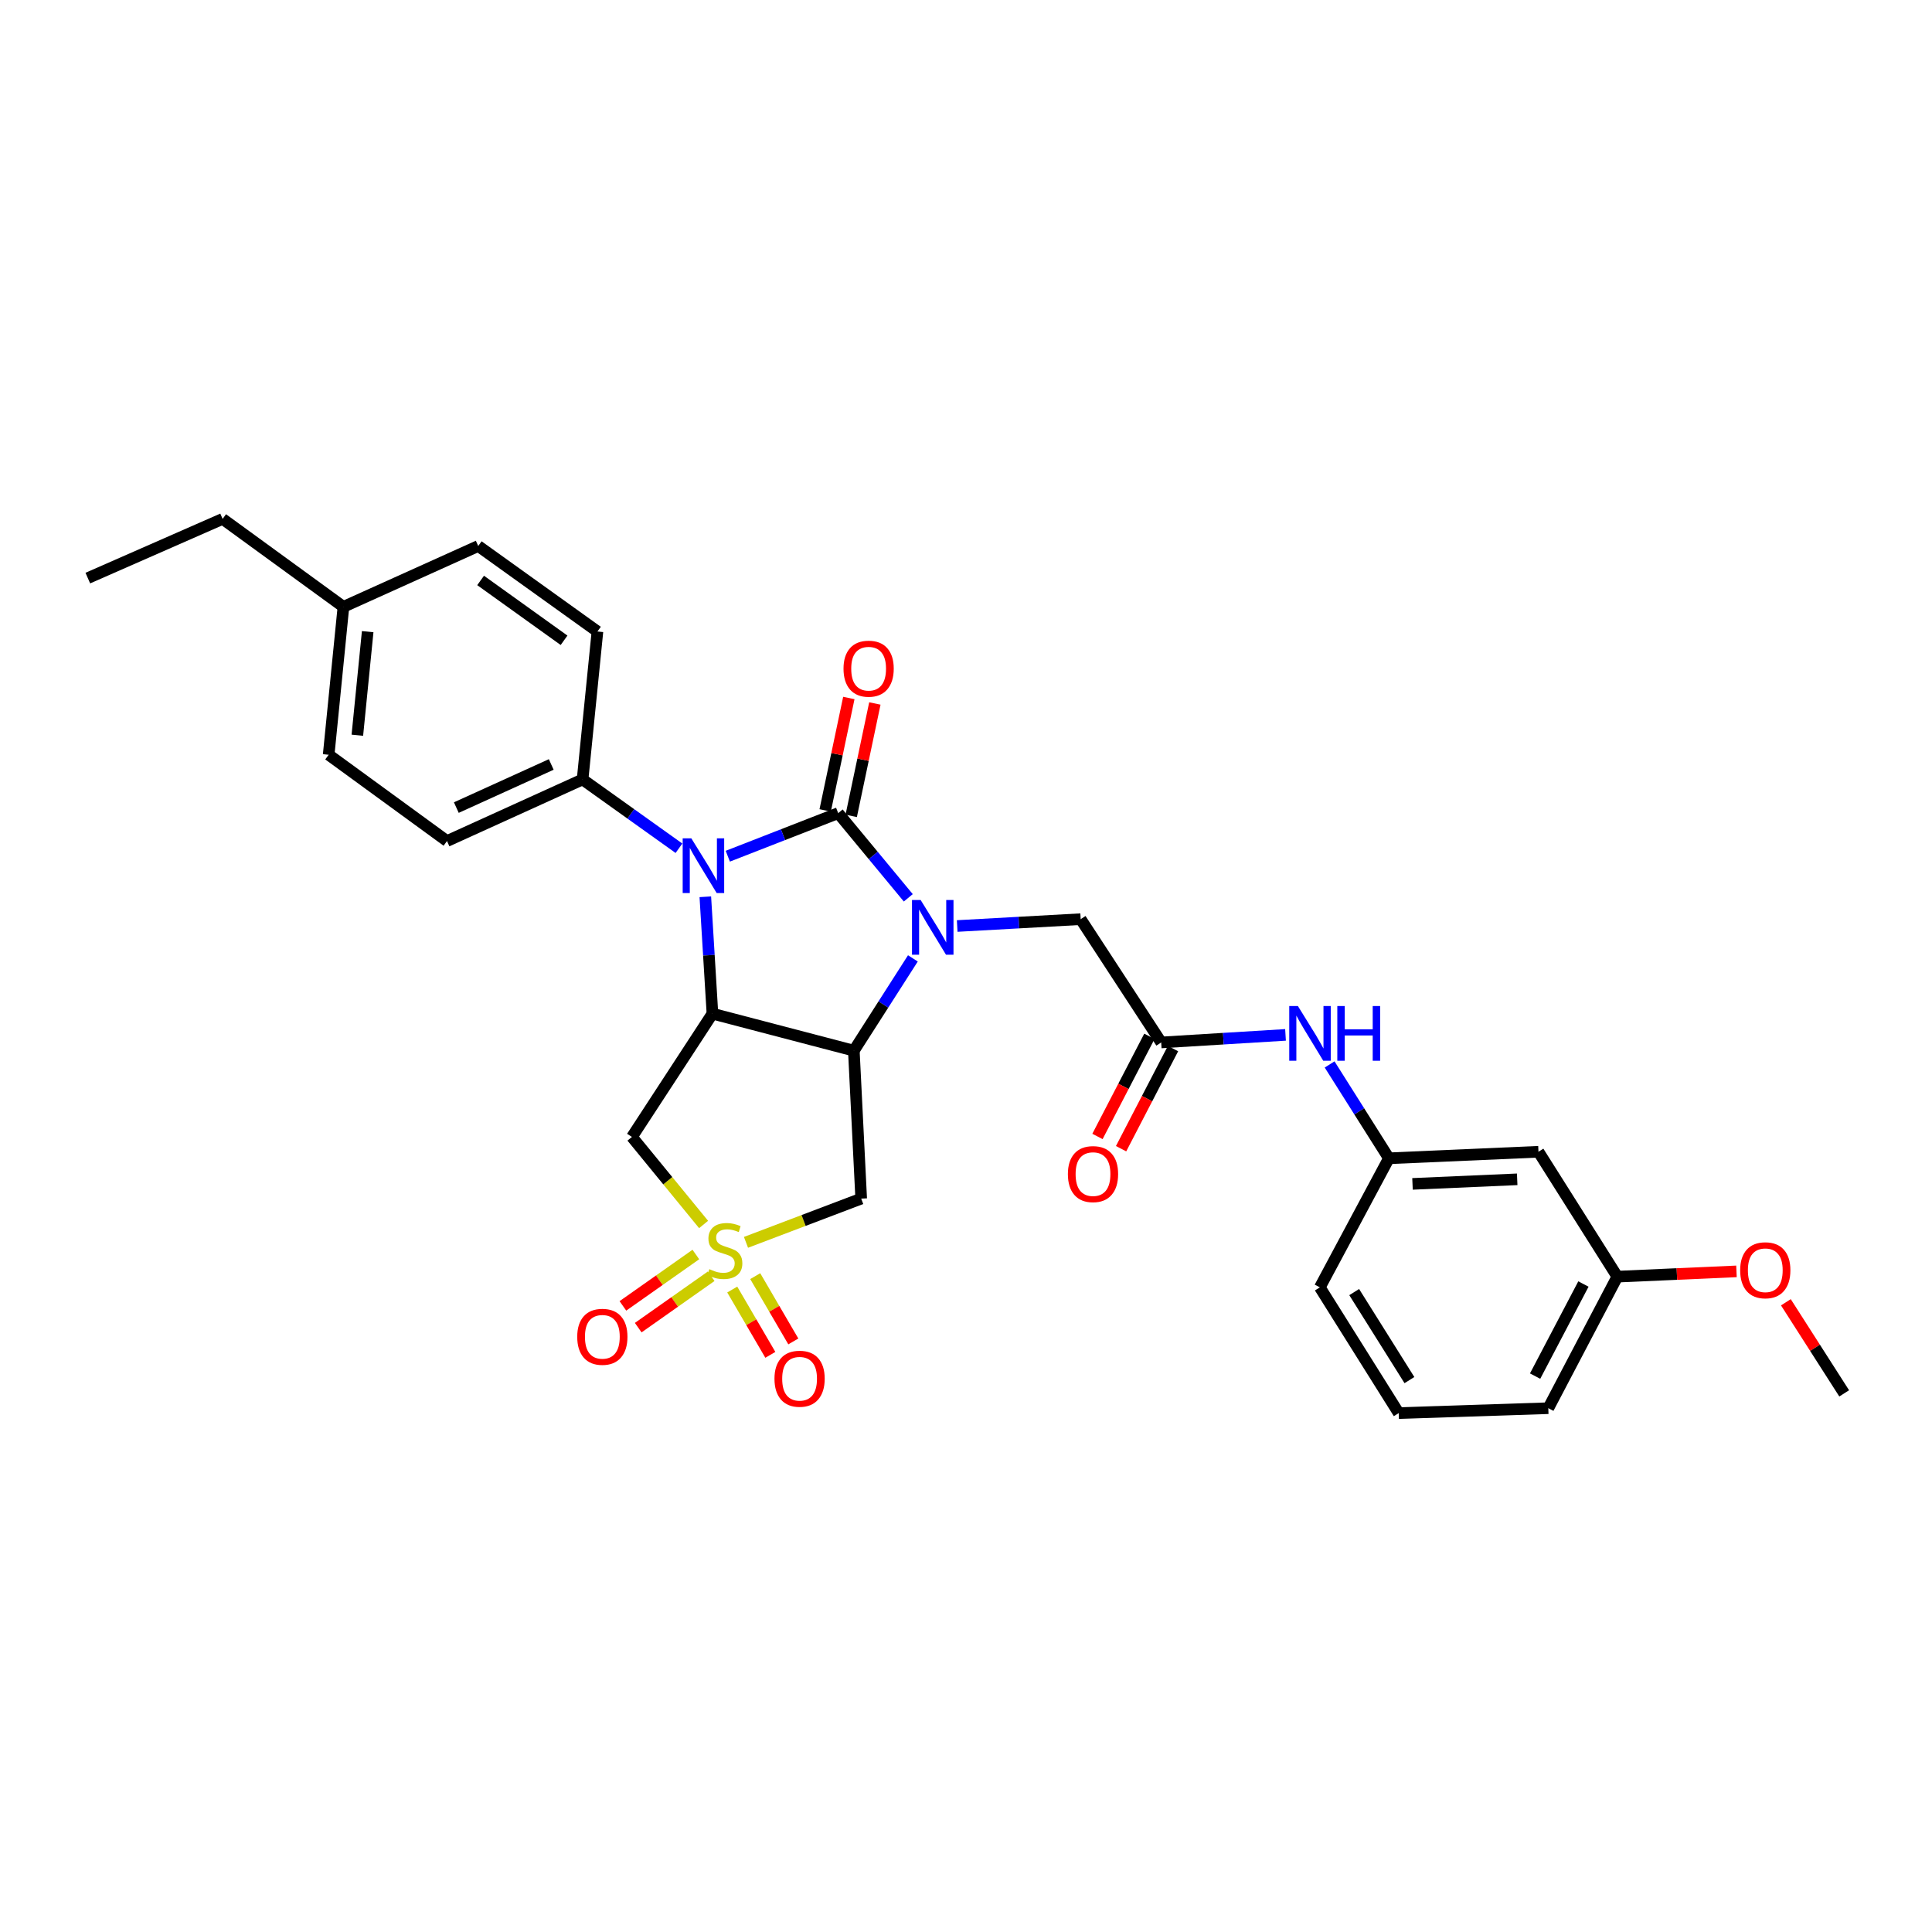 <?xml version='1.0' encoding='iso-8859-1'?>
<svg version='1.1' baseProfile='full'
              xmlns='http://www.w3.org/2000/svg'
                      xmlns:rdkit='http://www.rdkit.org/xml'
                      xmlns:xlink='http://www.w3.org/1999/xlink'
                  xml:space='preserve'
width='1000px' height='1000px' viewBox='0 0 1000 1000'>
<!-- END OF HEADER -->
<rect style='opacity:1.0;fill:#FFFFFF;stroke:none' width='1000' height='1000' x='0' y='0'> </rect>
<path class='bond-0' d='M 433.849,420.881 L 451.988,442.796' style='fill:none;fill-rule:evenodd;stroke:#000000;stroke-width:6px;stroke-linecap:butt;stroke-linejoin:miter;stroke-opacity:1' />
<path class='bond-0' d='M 451.988,442.796 L 470.128,464.71' style='fill:none;fill-rule:evenodd;stroke:#0000FF;stroke-width:6px;stroke-linecap:butt;stroke-linejoin:miter;stroke-opacity:1' />
<path class='bond-2' d='M 433.849,420.881 L 405.277,432.027' style='fill:none;fill-rule:evenodd;stroke:#000000;stroke-width:6px;stroke-linecap:butt;stroke-linejoin:miter;stroke-opacity:1' />
<path class='bond-2' d='M 405.277,432.027 L 376.706,443.173' style='fill:none;fill-rule:evenodd;stroke:#0000FF;stroke-width:6px;stroke-linecap:butt;stroke-linejoin:miter;stroke-opacity:1' />
<path class='bond-10' d='M 440.586,422.299 L 446.708,393.207' style='fill:none;fill-rule:evenodd;stroke:#000000;stroke-width:6px;stroke-linecap:butt;stroke-linejoin:miter;stroke-opacity:1' />
<path class='bond-10' d='M 446.708,393.207 L 452.83,364.114' style='fill:none;fill-rule:evenodd;stroke:#FF0000;stroke-width:6px;stroke-linecap:butt;stroke-linejoin:miter;stroke-opacity:1' />
<path class='bond-10' d='M 427.111,419.464 L 433.233,390.371' style='fill:none;fill-rule:evenodd;stroke:#000000;stroke-width:6px;stroke-linecap:butt;stroke-linejoin:miter;stroke-opacity:1' />
<path class='bond-10' d='M 433.233,390.371 L 439.354,361.279' style='fill:none;fill-rule:evenodd;stroke:#FF0000;stroke-width:6px;stroke-linecap:butt;stroke-linejoin:miter;stroke-opacity:1' />
<path class='bond-3' d='M 472.512,496.057 L 457.227,519.939' style='fill:none;fill-rule:evenodd;stroke:#0000FF;stroke-width:6px;stroke-linecap:butt;stroke-linejoin:miter;stroke-opacity:1' />
<path class='bond-3' d='M 457.227,519.939 L 441.942,543.82' style='fill:none;fill-rule:evenodd;stroke:#000000;stroke-width:6px;stroke-linecap:butt;stroke-linejoin:miter;stroke-opacity:1' />
<path class='bond-7' d='M 495.444,479.3 L 527.401,477.528' style='fill:none;fill-rule:evenodd;stroke:#0000FF;stroke-width:6px;stroke-linecap:butt;stroke-linejoin:miter;stroke-opacity:1' />
<path class='bond-7' d='M 527.401,477.528 L 559.358,475.756' style='fill:none;fill-rule:evenodd;stroke:#000000;stroke-width:6px;stroke-linecap:butt;stroke-linejoin:miter;stroke-opacity:1' />
<path class='bond-1' d='M 364.179,633.789 L 345.634,611.136' style='fill:none;fill-rule:evenodd;stroke:#CCCC00;stroke-width:6px;stroke-linecap:butt;stroke-linejoin:miter;stroke-opacity:1' />
<path class='bond-1' d='M 345.634,611.136 L 327.09,588.482' style='fill:none;fill-rule:evenodd;stroke:#000000;stroke-width:6px;stroke-linecap:butt;stroke-linejoin:miter;stroke-opacity:1' />
<path class='bond-11' d='M 360.173,649.33 L 341.292,662.63' style='fill:none;fill-rule:evenodd;stroke:#CCCC00;stroke-width:6px;stroke-linecap:butt;stroke-linejoin:miter;stroke-opacity:1' />
<path class='bond-11' d='M 341.292,662.63 L 322.41,675.93' style='fill:none;fill-rule:evenodd;stroke:#FF0000;stroke-width:6px;stroke-linecap:butt;stroke-linejoin:miter;stroke-opacity:1' />
<path class='bond-11' d='M 368.103,660.588 L 349.222,673.888' style='fill:none;fill-rule:evenodd;stroke:#CCCC00;stroke-width:6px;stroke-linecap:butt;stroke-linejoin:miter;stroke-opacity:1' />
<path class='bond-11' d='M 349.222,673.888 L 330.34,687.188' style='fill:none;fill-rule:evenodd;stroke:#FF0000;stroke-width:6px;stroke-linecap:butt;stroke-linejoin:miter;stroke-opacity:1' />
<path class='bond-12' d='M 379.011,667.468 L 388.869,684.366' style='fill:none;fill-rule:evenodd;stroke:#CCCC00;stroke-width:6px;stroke-linecap:butt;stroke-linejoin:miter;stroke-opacity:1' />
<path class='bond-12' d='M 388.869,684.366 L 398.728,701.264' style='fill:none;fill-rule:evenodd;stroke:#FF0000;stroke-width:6px;stroke-linecap:butt;stroke-linejoin:miter;stroke-opacity:1' />
<path class='bond-12' d='M 390.905,660.529 L 400.763,677.427' style='fill:none;fill-rule:evenodd;stroke:#CCCC00;stroke-width:6px;stroke-linecap:butt;stroke-linejoin:miter;stroke-opacity:1' />
<path class='bond-12' d='M 400.763,677.427 L 410.622,694.324' style='fill:none;fill-rule:evenodd;stroke:#FF0000;stroke-width:6px;stroke-linecap:butt;stroke-linejoin:miter;stroke-opacity:1' />
<path class='bond-31' d='M 386.124,643.034 L 415.938,631.717' style='fill:none;fill-rule:evenodd;stroke:#CCCC00;stroke-width:6px;stroke-linecap:butt;stroke-linejoin:miter;stroke-opacity:1' />
<path class='bond-31' d='M 415.938,631.717 L 445.752,620.399' style='fill:none;fill-rule:evenodd;stroke:#000000;stroke-width:6px;stroke-linecap:butt;stroke-linejoin:miter;stroke-opacity:1' />
<path class='bond-4' d='M 365.074,464.171 L 366.917,494.422' style='fill:none;fill-rule:evenodd;stroke:#0000FF;stroke-width:6px;stroke-linecap:butt;stroke-linejoin:miter;stroke-opacity:1' />
<path class='bond-4' d='M 366.917,494.422 L 368.76,524.672' style='fill:none;fill-rule:evenodd;stroke:#000000;stroke-width:6px;stroke-linecap:butt;stroke-linejoin:miter;stroke-opacity:1' />
<path class='bond-9' d='M 351.433,439.054 L 326.489,421.247' style='fill:none;fill-rule:evenodd;stroke:#0000FF;stroke-width:6px;stroke-linecap:butt;stroke-linejoin:miter;stroke-opacity:1' />
<path class='bond-9' d='M 326.489,421.247 L 301.546,403.439' style='fill:none;fill-rule:evenodd;stroke:#000000;stroke-width:6px;stroke-linecap:butt;stroke-linejoin:miter;stroke-opacity:1' />
<path class='bond-5' d='M 441.942,543.82 L 445.752,620.399' style='fill:none;fill-rule:evenodd;stroke:#000000;stroke-width:6px;stroke-linecap:butt;stroke-linejoin:miter;stroke-opacity:1' />
<path class='bond-30' d='M 441.942,543.82 L 368.76,524.672' style='fill:none;fill-rule:evenodd;stroke:#000000;stroke-width:6px;stroke-linecap:butt;stroke-linejoin:miter;stroke-opacity:1' />
<path class='bond-6' d='M 368.76,524.672 L 327.09,588.482' style='fill:none;fill-rule:evenodd;stroke:#000000;stroke-width:6px;stroke-linecap:butt;stroke-linejoin:miter;stroke-opacity:1' />
<path class='bond-8' d='M 559.358,475.756 L 601.036,539.575' style='fill:none;fill-rule:evenodd;stroke:#000000;stroke-width:6px;stroke-linecap:butt;stroke-linejoin:miter;stroke-opacity:1' />
<path class='bond-13' d='M 601.036,539.575 L 633.209,537.616' style='fill:none;fill-rule:evenodd;stroke:#000000;stroke-width:6px;stroke-linecap:butt;stroke-linejoin:miter;stroke-opacity:1' />
<path class='bond-13' d='M 633.209,537.616 L 665.382,535.656' style='fill:none;fill-rule:evenodd;stroke:#0000FF;stroke-width:6px;stroke-linecap:butt;stroke-linejoin:miter;stroke-opacity:1' />
<path class='bond-15' d='M 594.924,536.405 L 581.486,562.314' style='fill:none;fill-rule:evenodd;stroke:#000000;stroke-width:6px;stroke-linecap:butt;stroke-linejoin:miter;stroke-opacity:1' />
<path class='bond-15' d='M 581.486,562.314 L 568.048,588.224' style='fill:none;fill-rule:evenodd;stroke:#FF0000;stroke-width:6px;stroke-linecap:butt;stroke-linejoin:miter;stroke-opacity:1' />
<path class='bond-15' d='M 607.148,542.745 L 593.71,568.654' style='fill:none;fill-rule:evenodd;stroke:#000000;stroke-width:6px;stroke-linecap:butt;stroke-linejoin:miter;stroke-opacity:1' />
<path class='bond-15' d='M 593.71,568.654 L 580.272,594.564' style='fill:none;fill-rule:evenodd;stroke:#FF0000;stroke-width:6px;stroke-linecap:butt;stroke-linejoin:miter;stroke-opacity:1' />
<path class='bond-17' d='M 301.546,403.439 L 231.363,435.325' style='fill:none;fill-rule:evenodd;stroke:#000000;stroke-width:6px;stroke-linecap:butt;stroke-linejoin:miter;stroke-opacity:1' />
<path class='bond-17' d='M 285.322,395.685 L 236.194,418.005' style='fill:none;fill-rule:evenodd;stroke:#000000;stroke-width:6px;stroke-linecap:butt;stroke-linejoin:miter;stroke-opacity:1' />
<path class='bond-18' d='M 301.546,403.439 L 309.234,326.86' style='fill:none;fill-rule:evenodd;stroke:#000000;stroke-width:6px;stroke-linecap:butt;stroke-linejoin:miter;stroke-opacity:1' />
<path class='bond-14' d='M 688.206,550.957 L 703.551,575.243' style='fill:none;fill-rule:evenodd;stroke:#0000FF;stroke-width:6px;stroke-linecap:butt;stroke-linejoin:miter;stroke-opacity:1' />
<path class='bond-14' d='M 703.551,575.243 L 718.896,599.529' style='fill:none;fill-rule:evenodd;stroke:#000000;stroke-width:6px;stroke-linecap:butt;stroke-linejoin:miter;stroke-opacity:1' />
<path class='bond-16' d='M 718.896,599.529 L 796.308,596.148' style='fill:none;fill-rule:evenodd;stroke:#000000;stroke-width:6px;stroke-linecap:butt;stroke-linejoin:miter;stroke-opacity:1' />
<path class='bond-16' d='M 731.109,612.779 L 785.297,610.412' style='fill:none;fill-rule:evenodd;stroke:#000000;stroke-width:6px;stroke-linecap:butt;stroke-linejoin:miter;stroke-opacity:1' />
<path class='bond-25' d='M 718.896,599.529 L 683.139,666.339' style='fill:none;fill-rule:evenodd;stroke:#000000;stroke-width:6px;stroke-linecap:butt;stroke-linejoin:miter;stroke-opacity:1' />
<path class='bond-19' d='M 796.308,596.148 L 837.13,660.792' style='fill:none;fill-rule:evenodd;stroke:#000000;stroke-width:6px;stroke-linecap:butt;stroke-linejoin:miter;stroke-opacity:1' />
<path class='bond-20' d='M 231.363,435.325 L 170.115,390.671' style='fill:none;fill-rule:evenodd;stroke:#000000;stroke-width:6px;stroke-linecap:butt;stroke-linejoin:miter;stroke-opacity:1' />
<path class='bond-21' d='M 309.234,326.86 L 247.527,282.611' style='fill:none;fill-rule:evenodd;stroke:#000000;stroke-width:6px;stroke-linecap:butt;stroke-linejoin:miter;stroke-opacity:1' />
<path class='bond-21' d='M 291.954,331.413 L 248.759,300.439' style='fill:none;fill-rule:evenodd;stroke:#000000;stroke-width:6px;stroke-linecap:butt;stroke-linejoin:miter;stroke-opacity:1' />
<path class='bond-23' d='M 837.13,660.792 L 867.961,659.428' style='fill:none;fill-rule:evenodd;stroke:#000000;stroke-width:6px;stroke-linecap:butt;stroke-linejoin:miter;stroke-opacity:1' />
<path class='bond-23' d='M 867.961,659.428 L 898.792,658.063' style='fill:none;fill-rule:evenodd;stroke:#FF0000;stroke-width:6px;stroke-linecap:butt;stroke-linejoin:miter;stroke-opacity:1' />
<path class='bond-33' d='M 837.13,660.792 L 801.403,728.879' style='fill:none;fill-rule:evenodd;stroke:#000000;stroke-width:6px;stroke-linecap:butt;stroke-linejoin:miter;stroke-opacity:1' />
<path class='bond-33' d='M 819.577,664.607 L 794.569,712.268' style='fill:none;fill-rule:evenodd;stroke:#000000;stroke-width:6px;stroke-linecap:butt;stroke-linejoin:miter;stroke-opacity:1' />
<path class='bond-32' d='M 170.115,390.671 L 177.757,314.092' style='fill:none;fill-rule:evenodd;stroke:#000000;stroke-width:6px;stroke-linecap:butt;stroke-linejoin:miter;stroke-opacity:1' />
<path class='bond-32' d='M 184.964,380.551 L 190.313,326.946' style='fill:none;fill-rule:evenodd;stroke:#000000;stroke-width:6px;stroke-linecap:butt;stroke-linejoin:miter;stroke-opacity:1' />
<path class='bond-22' d='M 247.527,282.611 L 177.757,314.092' style='fill:none;fill-rule:evenodd;stroke:#000000;stroke-width:6px;stroke-linecap:butt;stroke-linejoin:miter;stroke-opacity:1' />
<path class='bond-27' d='M 177.757,314.092 L 115.225,268.581' style='fill:none;fill-rule:evenodd;stroke:#000000;stroke-width:6px;stroke-linecap:butt;stroke-linejoin:miter;stroke-opacity:1' />
<path class='bond-28' d='M 924.368,674.057 L 939.457,697.632' style='fill:none;fill-rule:evenodd;stroke:#FF0000;stroke-width:6px;stroke-linecap:butt;stroke-linejoin:miter;stroke-opacity:1' />
<path class='bond-28' d='M 939.457,697.632 L 954.545,721.206' style='fill:none;fill-rule:evenodd;stroke:#000000;stroke-width:6px;stroke-linecap:butt;stroke-linejoin:miter;stroke-opacity:1' />
<path class='bond-24' d='M 723.975,731.419 L 683.139,666.339' style='fill:none;fill-rule:evenodd;stroke:#000000;stroke-width:6px;stroke-linecap:butt;stroke-linejoin:miter;stroke-opacity:1' />
<path class='bond-24' d='M 729.514,714.338 L 700.928,668.782' style='fill:none;fill-rule:evenodd;stroke:#000000;stroke-width:6px;stroke-linecap:butt;stroke-linejoin:miter;stroke-opacity:1' />
<path class='bond-26' d='M 723.975,731.419 L 801.403,728.879' style='fill:none;fill-rule:evenodd;stroke:#000000;stroke-width:6px;stroke-linecap:butt;stroke-linejoin:miter;stroke-opacity:1' />
<path class='bond-29' d='M 115.225,268.581 L 45.455,299.22' style='fill:none;fill-rule:evenodd;stroke:#000000;stroke-width:6px;stroke-linecap:butt;stroke-linejoin:miter;stroke-opacity:1' />
<path  class='atom-1' d='M 476.527 465.842
L 485.807 480.842
Q 486.727 482.322, 488.207 485.002
Q 489.687 487.682, 489.767 487.842
L 489.767 465.842
L 493.527 465.842
L 493.527 494.162
L 489.647 494.162
L 479.687 477.762
Q 478.527 475.842, 477.287 473.642
Q 476.087 471.442, 475.727 470.762
L 475.727 494.162
L 472.047 494.162
L 472.047 465.842
L 476.527 465.842
' fill='#0000FF'/>
<path  class='atom-2' d='M 367.156 656.918
Q 367.476 657.038, 368.796 657.598
Q 370.116 658.158, 371.556 658.518
Q 373.036 658.838, 374.476 658.838
Q 377.156 658.838, 378.716 657.558
Q 380.276 656.238, 380.276 653.958
Q 380.276 652.398, 379.476 651.438
Q 378.716 650.478, 377.516 649.958
Q 376.316 649.438, 374.316 648.838
Q 371.796 648.078, 370.276 647.358
Q 368.796 646.638, 367.716 645.118
Q 366.676 643.598, 366.676 641.038
Q 366.676 637.478, 369.076 635.278
Q 371.516 633.078, 376.316 633.078
Q 379.596 633.078, 383.316 634.638
L 382.396 637.718
Q 378.996 636.318, 376.436 636.318
Q 373.676 636.318, 372.156 637.478
Q 370.636 638.598, 370.676 640.558
Q 370.676 642.078, 371.436 642.998
Q 372.236 643.918, 373.356 644.438
Q 374.516 644.958, 376.436 645.558
Q 378.996 646.358, 380.516 647.158
Q 382.036 647.958, 383.116 649.598
Q 384.236 651.198, 384.236 653.958
Q 384.236 657.878, 381.596 659.998
Q 378.996 662.078, 374.636 662.078
Q 372.116 662.078, 370.196 661.518
Q 368.316 660.998, 366.076 660.078
L 367.156 656.918
' fill='#CCCC00'/>
<path  class='atom-3' d='M 357.834 433.933
L 367.114 448.933
Q 368.034 450.413, 369.514 453.093
Q 370.994 455.773, 371.074 455.933
L 371.074 433.933
L 374.834 433.933
L 374.834 462.253
L 370.954 462.253
L 360.994 445.853
Q 359.834 443.933, 358.594 441.733
Q 357.394 439.533, 357.034 438.853
L 357.034 462.253
L 353.354 462.253
L 353.354 433.933
L 357.834 433.933
' fill='#0000FF'/>
<path  class='atom-11' d='M 436.6 346.104
Q 436.6 339.304, 439.96 335.504
Q 443.32 331.704, 449.6 331.704
Q 455.88 331.704, 459.24 335.504
Q 462.6 339.304, 462.6 346.104
Q 462.6 352.984, 459.2 356.904
Q 455.8 360.784, 449.6 360.784
Q 443.36 360.784, 439.96 356.904
Q 436.6 353.024, 436.6 346.104
M 449.6 357.584
Q 453.92 357.584, 456.24 354.704
Q 458.6 351.784, 458.6 346.104
Q 458.6 340.544, 456.24 337.744
Q 453.92 334.904, 449.6 334.904
Q 445.28 334.904, 442.92 337.704
Q 440.6 340.504, 440.6 346.104
Q 440.6 351.824, 442.92 354.704
Q 445.28 357.584, 449.6 357.584
' fill='#FF0000'/>
<path  class='atom-12' d='M 298.774 691.925
Q 298.774 685.125, 302.134 681.325
Q 305.494 677.525, 311.774 677.525
Q 318.054 677.525, 321.414 681.325
Q 324.774 685.125, 324.774 691.925
Q 324.774 698.805, 321.374 702.725
Q 317.974 706.605, 311.774 706.605
Q 305.534 706.605, 302.134 702.725
Q 298.774 698.845, 298.774 691.925
M 311.774 703.405
Q 316.094 703.405, 318.414 700.525
Q 320.774 697.605, 320.774 691.925
Q 320.774 686.365, 318.414 683.565
Q 316.094 680.725, 311.774 680.725
Q 307.454 680.725, 305.094 683.525
Q 302.774 686.325, 302.774 691.925
Q 302.774 697.645, 305.094 700.525
Q 307.454 703.405, 311.774 703.405
' fill='#FF0000'/>
<path  class='atom-13' d='M 400.866 713.628
Q 400.866 706.828, 404.226 703.028
Q 407.586 699.228, 413.866 699.228
Q 420.146 699.228, 423.506 703.028
Q 426.866 706.828, 426.866 713.628
Q 426.866 720.508, 423.466 724.428
Q 420.066 728.308, 413.866 728.308
Q 407.626 728.308, 404.226 724.428
Q 400.866 720.548, 400.866 713.628
M 413.866 725.108
Q 418.186 725.108, 420.506 722.228
Q 422.866 719.308, 422.866 713.628
Q 422.866 708.068, 420.506 705.268
Q 418.186 702.428, 413.866 702.428
Q 409.546 702.428, 407.186 705.228
Q 404.866 708.028, 404.866 713.628
Q 404.866 719.348, 407.186 722.228
Q 409.546 725.108, 413.866 725.108
' fill='#FF0000'/>
<path  class='atom-14' d='M 671.791 520.725
L 681.071 535.725
Q 681.991 537.205, 683.471 539.885
Q 684.951 542.565, 685.031 542.725
L 685.031 520.725
L 688.791 520.725
L 688.791 549.045
L 684.911 549.045
L 674.951 532.645
Q 673.791 530.725, 672.551 528.525
Q 671.351 526.325, 670.991 525.645
L 670.991 549.045
L 667.311 549.045
L 667.311 520.725
L 671.791 520.725
' fill='#0000FF'/>
<path  class='atom-14' d='M 692.191 520.725
L 696.031 520.725
L 696.031 532.765
L 710.511 532.765
L 710.511 520.725
L 714.351 520.725
L 714.351 549.045
L 710.511 549.045
L 710.511 535.965
L 696.031 535.965
L 696.031 549.045
L 692.191 549.045
L 692.191 520.725
' fill='#0000FF'/>
<path  class='atom-16' d='M 552.738 607.711
Q 552.738 600.911, 556.098 597.111
Q 559.458 593.311, 565.738 593.311
Q 572.018 593.311, 575.378 597.111
Q 578.738 600.911, 578.738 607.711
Q 578.738 614.591, 575.338 618.511
Q 571.938 622.391, 565.738 622.391
Q 559.498 622.391, 556.098 618.511
Q 552.738 614.631, 552.738 607.711
M 565.738 619.191
Q 570.058 619.191, 572.378 616.311
Q 574.738 613.391, 574.738 607.711
Q 574.738 602.151, 572.378 599.351
Q 570.058 596.511, 565.738 596.511
Q 561.418 596.511, 559.058 599.311
Q 556.738 602.111, 556.738 607.711
Q 556.738 613.431, 559.058 616.311
Q 561.418 619.191, 565.738 619.191
' fill='#FF0000'/>
<path  class='atom-24' d='M 900.709 657.483
Q 900.709 650.683, 904.069 646.883
Q 907.429 643.083, 913.709 643.083
Q 919.989 643.083, 923.349 646.883
Q 926.709 650.683, 926.709 657.483
Q 926.709 664.363, 923.309 668.283
Q 919.909 672.163, 913.709 672.163
Q 907.469 672.163, 904.069 668.283
Q 900.709 664.403, 900.709 657.483
M 913.709 668.963
Q 918.029 668.963, 920.349 666.083
Q 922.709 663.163, 922.709 657.483
Q 922.709 651.923, 920.349 649.123
Q 918.029 646.283, 913.709 646.283
Q 909.389 646.283, 907.029 649.083
Q 904.709 651.883, 904.709 657.483
Q 904.709 663.203, 907.029 666.083
Q 909.389 668.963, 913.709 668.963
' fill='#FF0000'/>
</svg>

